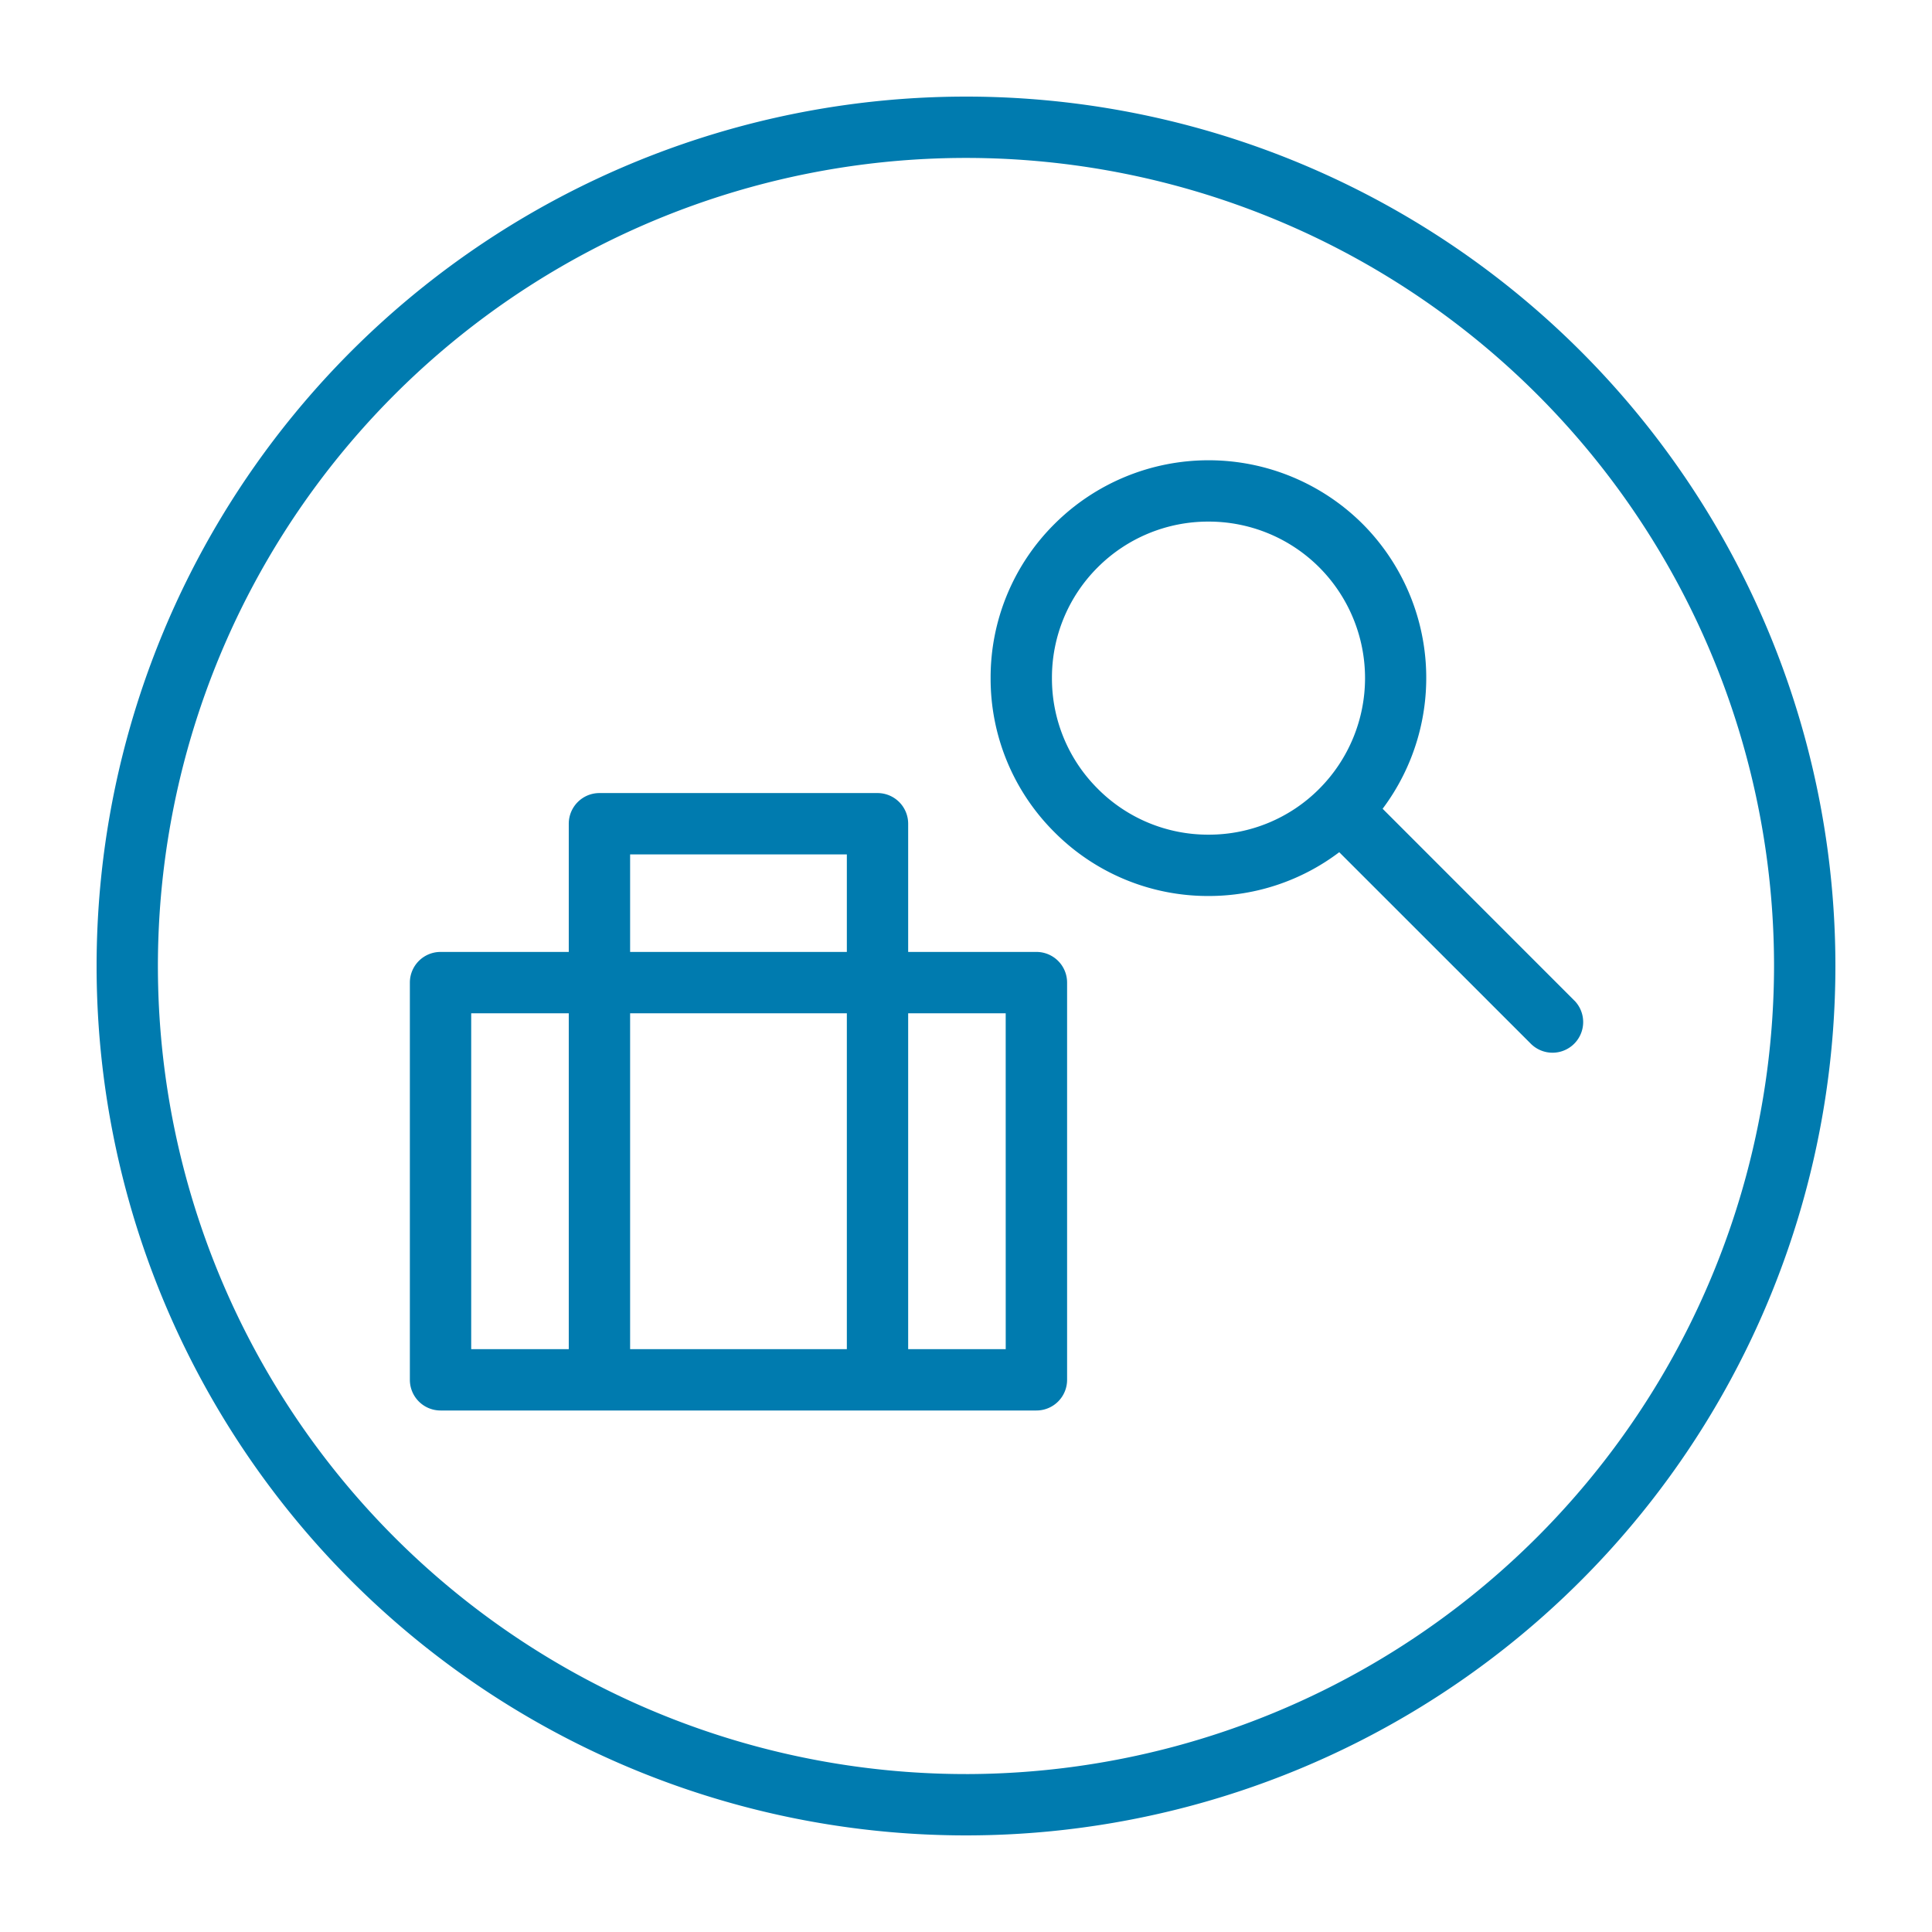 <svg xmlns="http://www.w3.org/2000/svg" xmlns:xlink="http://www.w3.org/1999/xlink" width="150" height="150" viewBox="0 0 150 150">
  <defs>
    <clipPath id="clip-path">
      <path id="Path_71" data-name="Path 71" d="M0,78.307H135v-135H0Z" transform="translate(0 56.693)" fill="none"/>
    </clipPath>
  </defs>
  <g id="Icon_1_-_open_positions" data-name="Icon 1 - open positions" transform="translate(-1556 186)">
    <rect id="Rectangle_6" data-name="Rectangle 6" width="150" height="150" transform="translate(1556 -186)" fill="#fff"/>
    <g id="Group_80" data-name="Group 80" transform="translate(1563.5 -121.807)">
      <g id="Group_79" data-name="Group 79" transform="translate(0 -56.693)" clip-path="url(#clip-path)">
        <g id="Group_76" data-name="Group 76" transform="translate(0.001 0)">
          <path id="Path_68" data-name="Path 68" d="M39.153,0a67.5,67.5,0,1,0,67.5,67.5A67.5,67.5,0,0,0,39.153,0m0,130.238A62.738,62.738,0,1,1,101.889,67.5a62.807,62.807,0,0,1-62.736,62.739" transform="translate(28.346)" fill="#007baf"/>
        </g>
        <g id="Group_77" data-name="Group 77" transform="translate(24.322 54.073)">
          <path id="Path_69" data-name="Path 69" d="M28.215,7.155H18.261V-2.8A2.381,2.381,0,0,0,15.88-5.18H-5.709A2.381,2.381,0,0,0-8.09-2.8V7.155h-9.956a2.381,2.381,0,0,0-2.381,2.381v30.84a2.381,2.381,0,0,0,2.381,2.381h46.26A2.379,2.379,0,0,0,30.6,40.376V9.536a2.379,2.379,0,0,0-2.381-2.381M-3.327,11.917H13.5V37.994H-3.327ZM13.5,7.155H-3.327V-.418H13.5Zm0-7.572M-15.665,11.917H-8.09V37.994h-7.575Zm41.5,26.077H18.261V11.917h7.572Z" transform="translate(20.427 5.18)" fill="#007baf"/>
        </g>
        <g id="Group_78" data-name="Group 78" transform="translate(69.411 28.235)">
          <path id="Path_70" data-name="Path 70" d="M26.293,24.337,11.4,9.437a16.932,16.932,0,0,0-1.55-22.11,16.939,16.939,0,0,0-23.927,0A16.8,16.8,0,0,0-19.036-.709a16.807,16.807,0,0,0,4.955,11.963A16.806,16.806,0,0,0-2.12,16.21a16.779,16.779,0,0,0,10.151-3.4L22.926,27.7a2.381,2.381,0,0,0,3.367-3.367M-10.714,7.887a12.067,12.067,0,0,1-3.56-8.6,12.075,12.075,0,0,1,3.56-8.6A12.115,12.115,0,0,1-2.12-12.858a12.121,12.121,0,0,1,8.6,3.553,12.173,12.173,0,0,1,0,17.193,12.077,12.077,0,0,1-8.6,3.56,12.066,12.066,0,0,1-8.594-3.56" transform="translate(19.036 17.62)" fill="#007baf"/>
        </g>
      </g>
    </g>
  </g>
</svg>
